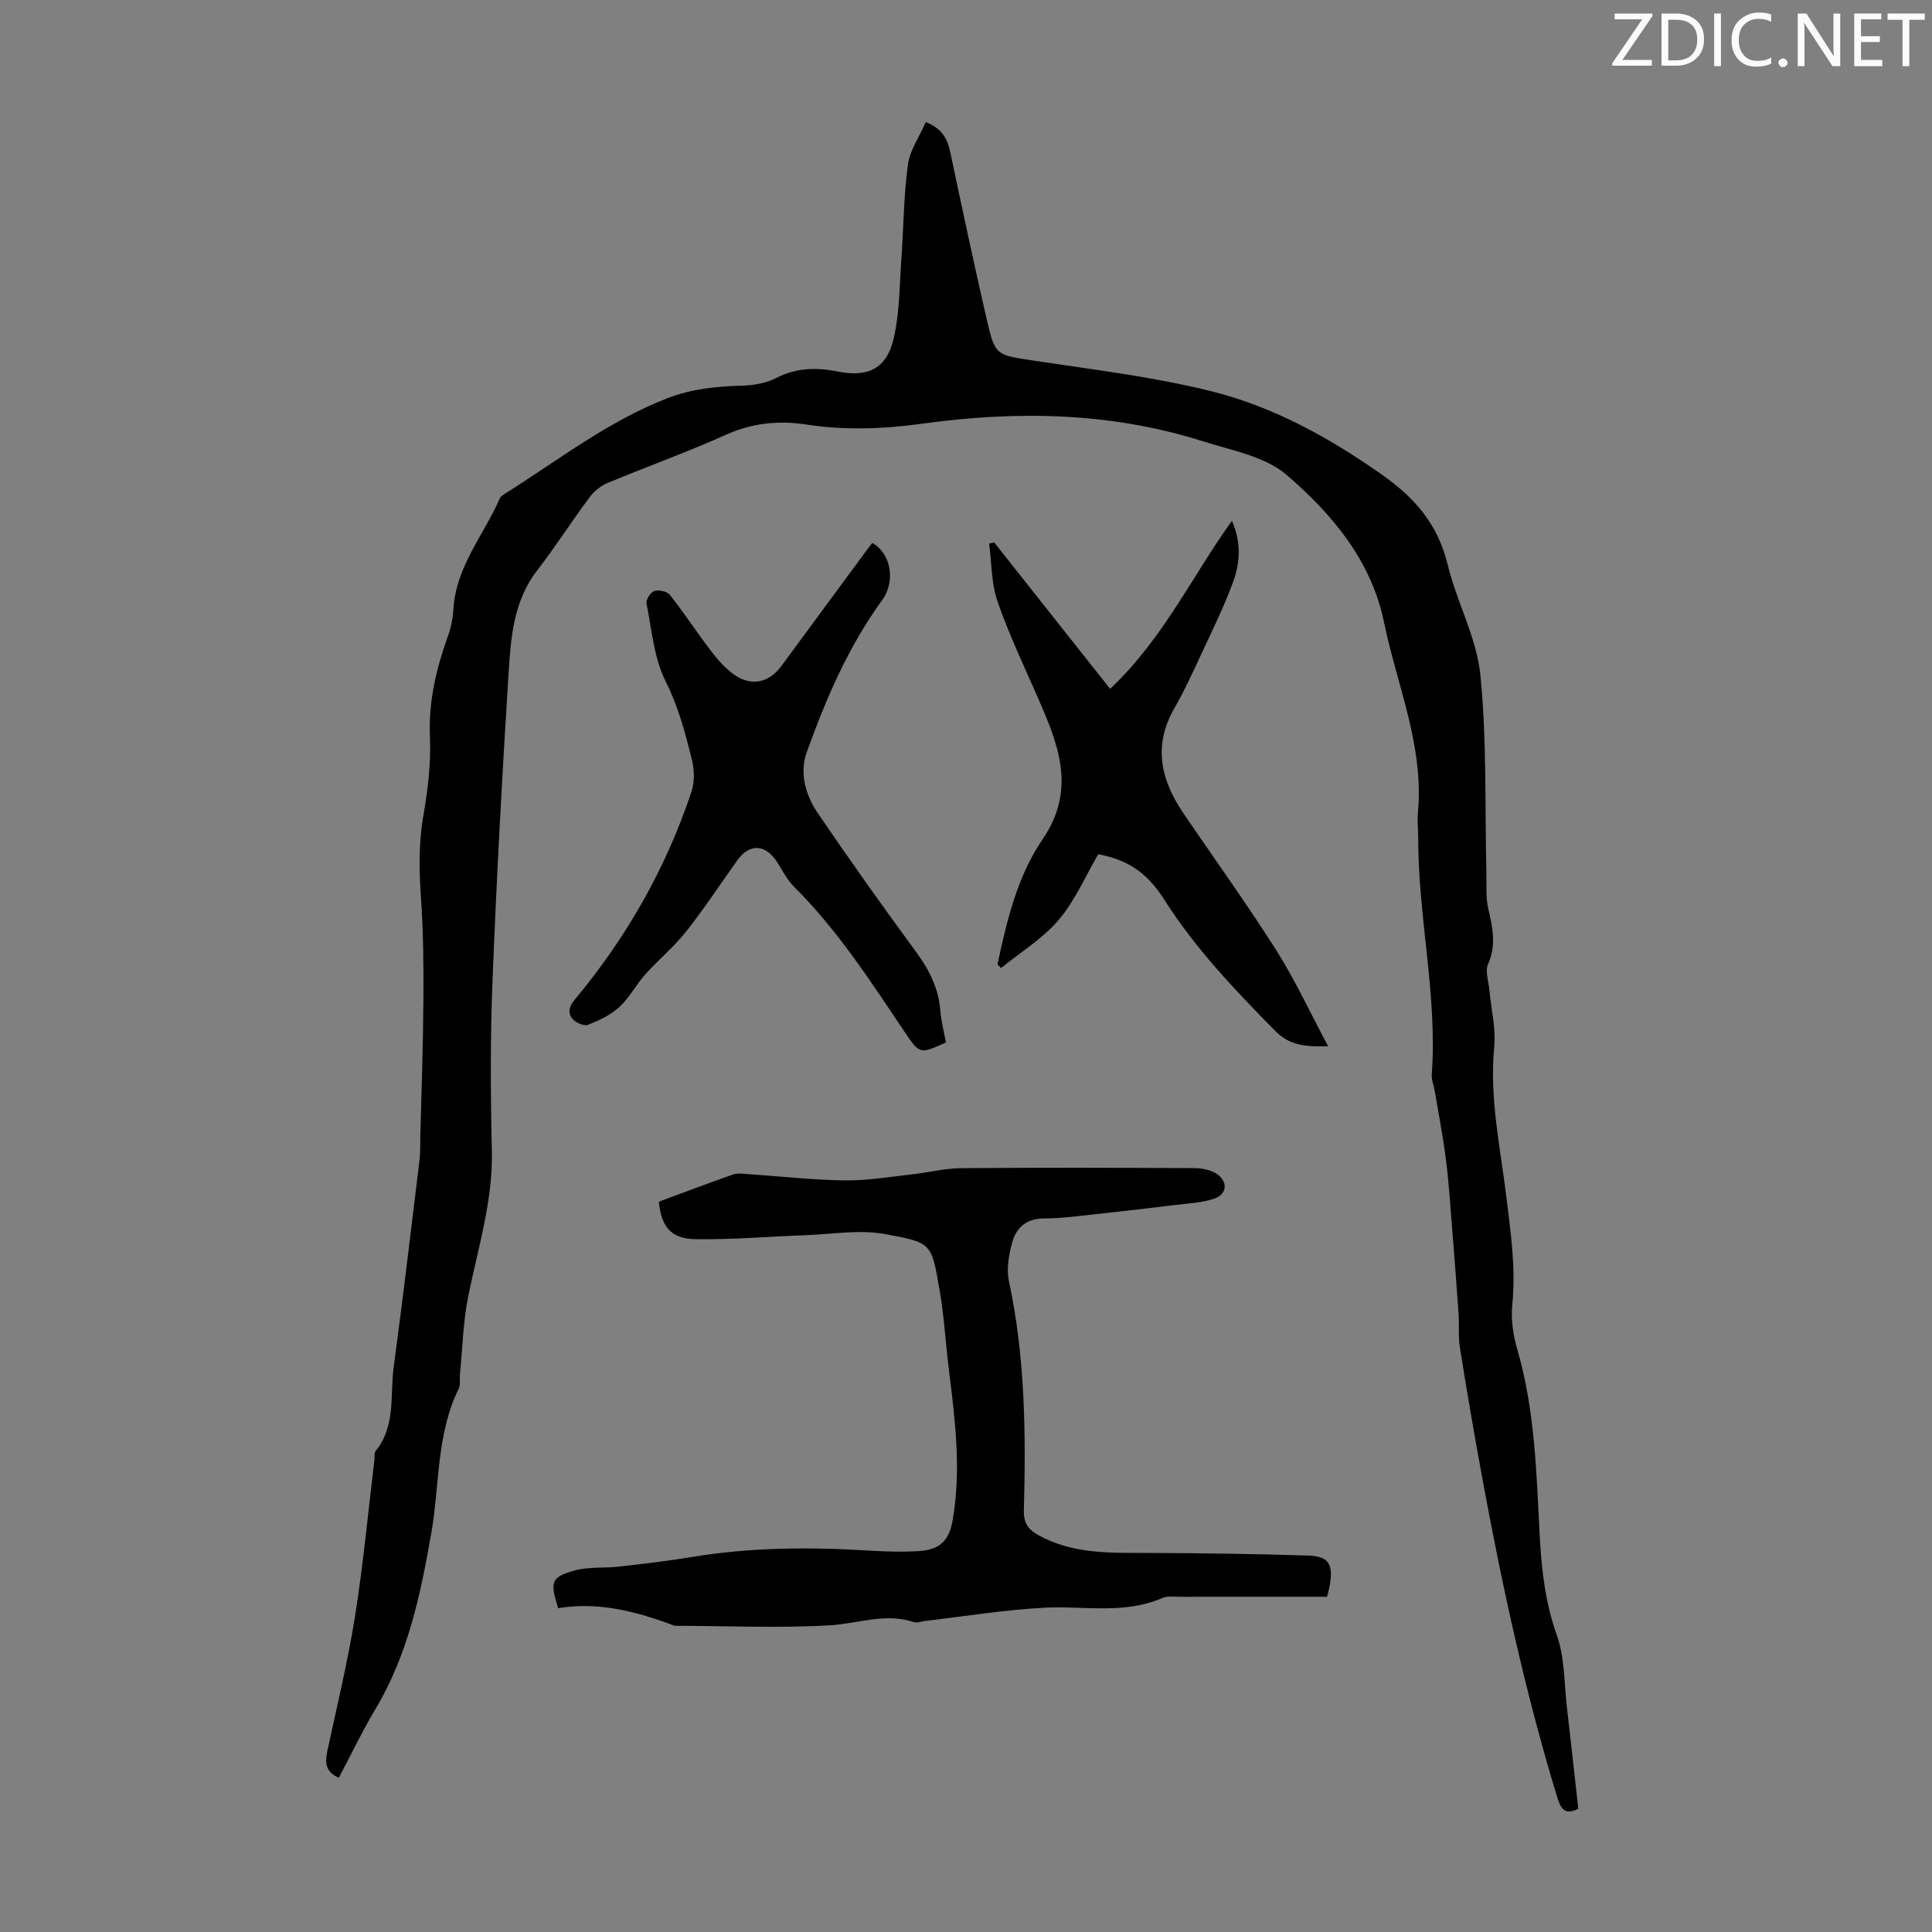 <svg enable-background="new 0 0 400 400" viewBox="0 0 400 400" xmlns="http://www.w3.org/2000/svg"><rect x="0" y="0" width="400" height="400" fill="#808080" stroke="none"/><g fill="#fafbfa"><path d="m342.2 3.2-6.3 9.2h6.1v1.2h-8.2v-.5l6.2-9.1h-5.7v-1.2h7.8v.4z"/><path d="m344 13.7v-10.9h3.1c1.6 0 3 .5 4.1 1.4 1.1 1 1.6 2.2 1.6 3.9s-.5 3-1.6 4-2.5 1.5-4.2 1.5h-3zm1.4-9.6v8.4h1.6c1.4 0 2.5-.4 3.2-1.1.8-.8 1.2-1.8 1.2-3.2s-.4-2.4-1.2-3.1-1.8-1-3.1-1z"/><path d="m356.3 2.8v10.9h-1.4v-10.9z"/><path d="m366.6 13.2c-.8.4-1.8.6-3 .6-1.6 0-2.8-.5-3.7-1.5s-1.4-2.3-1.4-3.9c0-1.7.5-3.2 1.6-4.2s2.4-1.6 4-1.6c1 0 1.9.1 2.6.4v1.5c-.8-.4-1.6-.6-2.6-.6-1.2 0-2.2.4-3 1.2s-1.1 1.9-1.1 3.3c0 1.3.4 2.3 1.1 3.1s1.6 1.1 2.8 1.1c1.1 0 2-.2 2.8-.7v1.3z"/><path d="m368.2 13c0-.3.1-.5.3-.6.2-.2.4-.3.6-.3.3 0 .5.1.7.3s.3.4.3.6-.1.5-.3.6c-.2.2-.4.3-.7.3s-.5-.1-.6-.3c-.2-.2-.3-.4-.3-.6z"/><path d="m381.1 13.7h-1.7l-5.5-8.4c-.2-.2-.3-.5-.4-.7 0 .2.1.8.1 1.5v7.6h-1.4v-10.9h1.8l5.3 8.3c.3.4.4.6.4.8 0-.3-.1-.8-.1-1.6v-7.5h1.4v10.9z"/><path d="m389.7 13.7h-5.8v-10.9h5.6v1.2h-4.2v3.5h3.9v1.2h-3.9v3.7h4.4z"/><path d="m398.4 4.1h-3.1v9.6h-1.4v-9.6h-3.1v-1.3h7.7v1.3z"/></g><path d="m191.67 25.28c3.41 1.32 4.51 3.51 5.1 6.34 2.41 11.47 4.87 22.92 7.48 34.34 1.78 7.77 1.94 7.52 10.02 8.74 12.15 1.84 24.43 3.31 36.32 6.25 12.85 3.18 24.36 9.49 35.35 17.2 7.15 5.01 11.78 10.46 13.81 18.84 1.86 7.68 5.96 14.99 6.74 22.71 1.36 13.52.92 27.23 1.25 40.85.06 2.56-.17 5.2.4 7.64.9 3.85 1.69 7.46-.04 11.38-.67 1.51.11 3.67.28 5.53.35 3.88 1.34 7.82.98 11.63-1.01 10.53 1.24 20.72 2.51 31.02.91 7.44 1.99 14.82 1.23 22.38-.3 3.02.17 6.28 1.03 9.22 3.67 12.61 3.97 25.6 4.65 38.54.37 7.06 1.14 13.89 3.55 20.68 1.64 4.63 1.5 9.9 2.08 14.89.82 6.99 1.57 13.99 2.36 21.03-2.89 1.46-3.69-.16-4.4-2.5-6.62-21.74-11.43-43.91-15.53-66.24-1.64-8.91-3.16-17.84-4.59-26.78-.36-2.28-.11-4.66-.27-6.98-.41-6.01-.88-12.02-1.36-18.02-.38-4.68-.67-9.38-1.27-14.03-.61-4.74-1.52-9.44-2.32-14.16-.19-1.1-.68-2.21-.6-3.28 1.2-16.41-2.82-32.51-2.8-48.85 0-1.79-.23-3.6-.07-5.37 1.3-13.79-4.31-26.33-7-39.39-2.65-12.87-10.76-22.45-20.16-30.55-4.45-3.84-11.32-5.07-17.26-6.95-19.04-6.05-38.54-6.39-58.13-3.68-8.07 1.12-16.03 1.41-24.05.19-5.76-.88-11.2-.34-16.65 2.11-8.05 3.62-16.38 6.59-24.53 9.99-1.44.6-2.84 1.76-3.77 3.02-3.67 4.94-6.98 10.15-10.75 15.01-4.93 6.34-5.49 13.87-5.96 21.29-1.34 21.21-2.49 42.44-3.33 63.68-.47 11.72-.41 23.48-.14 35.22.24 10.37-2.83 20.07-4.86 30.02-1.09 5.32-1.2 10.84-1.74 16.27-.1 1 .16 2.15-.25 2.99-4.65 9.42-3.94 19.86-5.67 29.82-2.21 12.71-4.82 25.21-11.56 36.49-2.74 4.59-5.05 9.44-7.59 14.24-2.75-1.13-2.91-3.06-2.4-5.47 2-9.29 4.25-18.55 5.74-27.92 1.71-10.7 2.7-21.52 4.01-32.29.08-.67-.08-1.53.27-1.97 4.21-5.17 2.94-11.51 3.73-17.38 1.91-14.18 3.59-28.39 5.32-42.6.22-1.77.16-3.57.2-5.36.23-9.26.57-18.53.63-27.79.05-7.13 0-14.28-.5-21.39-.41-5.83-.49-11.52.54-17.32.93-5.25 1.53-10.67 1.31-15.98-.3-7.23 1.25-13.94 3.64-20.61.67-1.87 1.12-3.88 1.23-5.86.51-8.81 6.3-15.36 9.62-22.96.16-.37.61-.66.98-.89 11.06-6.95 21.41-15.07 33.78-19.84 5.04-1.94 10.14-2.42 15.43-2.58 2.38-.07 4.96-.51 7.04-1.59 4.16-2.14 8.31-2.21 12.7-1.33 6.34 1.27 10.17-.63 11.62-6.92 1.21-5.26 1.17-10.82 1.56-16.25.47-6.55.48-13.15 1.36-19.63.41-3.03 2.4-5.85 3.7-8.84z" fill="#000001"/><path d="m274.75 330.59c-10.11 0-20.28-.01-30.45.01-1.22 0-2.6-.21-3.65.25-7.97 3.46-16.3 1.57-24.49 2.01-8.24.44-16.43 1.79-24.64 2.74-.78.09-1.64.47-2.31.24-5.94-1.99-11.63.34-17.45.67-10.58.6-21.22.12-31.84.09-.11 0-.23 0-.33-.04-7.8-2.92-15.75-5-24.03-3.6-1.72-5.49-1.51-6.4 3.35-7.79 2.88-.82 6.08-.47 9.12-.81 5.07-.58 10.14-1.16 15.17-1.99 11.99-1.99 24.02-2.1 36.11-1.37 3.57.22 7.17.36 10.73.15 4.49-.25 6.45-2.07 7.21-6.48 1.84-10.63.43-21.18-.87-31.74-.64-5.22-.92-10.49-1.82-15.66-1.74-9.89-1.42-9.98-11.48-11.79-5.15-.93-10.66.04-16.01.24-7.7.28-15.4.95-23.09.84-5.11-.07-7.08-2.65-7.57-7.77 5.15-1.9 10.24-3.83 15.37-5.63.9-.31 1.99-.15 2.98-.08 6.7.45 13.39 1.22 20.09 1.31 4.62.07 9.26-.73 13.88-1.24 3.42-.37 6.82-1.26 10.24-1.29 16.12-.14 32.23-.09 48.35-.01 1.5.01 3.2.33 4.45 1.1 2.5 1.54 2.36 4.29-.35 5.21-2.62.89-5.52.99-8.32 1.34-5.41.67-10.83 1.3-16.26 1.88-3.55.38-7.11.89-10.67.89-3.67 0-5.78 1.89-6.62 5.01-.68 2.54-1.21 5.43-.67 7.93 3.37 15.67 3.53 31.53 3.1 47.43-.07 2.66.87 4.03 3.07 5.23 7.01 3.86 14.6 3.63 22.23 3.65 11.18.03 22.36.19 33.54.54 4.71.14 5.66 2.12 3.93 8.53z" fill="#000001"/><path d="m180.6 112.42c3.95 2.2 4.84 7.99 2.03 11.85-6.99 9.58-11.6 20.37-15.58 31.41-1.59 4.4-.26 8.95 2.28 12.69 6.6 9.71 13.41 19.29 20.36 28.75 2.73 3.71 4.64 7.54 5 12.16.17 2.21.76 4.39 1.15 6.55-5.41 2.46-5.42 2.47-8.56-2.21-7.05-10.49-13.91-21.12-22.95-30.1-1.4-1.39-2.3-3.28-3.39-4.97-2.48-3.83-5.74-4-8.32-.39-3.51 4.92-6.83 9.98-10.57 14.71-2.52 3.19-5.73 5.82-8.46 8.87-1.92 2.14-3.27 4.83-5.36 6.75-1.79 1.65-4.17 2.77-6.47 3.68-.81.32-2.5-.39-3.18-1.17-1.11-1.27-.79-2.6.46-4.09 10.69-12.84 18.85-27.14 24.12-43.01.65-1.97.62-4.43.12-6.46-1.37-5.58-2.81-11.07-5.47-16.38-2.43-4.84-2.87-10.7-3.96-16.16-.15-.76.88-2.32 1.66-2.55.93-.28 2.63.1 3.2.82 2.97 3.78 5.59 7.82 8.52 11.64 1.41 1.84 3.01 3.67 4.9 4.96 3.52 2.39 7.11 1.55 9.62-1.85 5.58-7.56 11.14-15.13 16.72-22.69.65-.92 1.34-1.79 2.13-2.81z" fill="#000001"/><path d="m206.52 199.67c1.93-9.05 4.1-18.23 9.33-25.89 7.08-10.37 3.26-19.68-.97-29.33-2.9-6.62-6.02-13.16-8.37-19.97-1.29-3.74-1.19-7.95-1.72-11.95.35-.07.7-.15 1.05-.22 7.92 10 15.83 20 24 30.31 10.99-10.37 16.88-23.2 25.22-34.79 2.02 4.61 1.66 8.83.19 12.8-1.81 4.91-4.13 9.63-6.34 14.38-1.84 3.95-3.65 7.93-5.81 11.7-4.42 7.73-2.75 14.8 1.9 21.65 6.41 9.44 13.09 18.69 19.2 28.32 3.91 6.16 6.99 12.85 10.78 19.94-4.88.13-8.02-.19-11.01-3.23-8.33-8.47-16.49-17-22.9-27.1-3.71-5.85-7.8-8.31-13.69-9.43-2.67 4.57-4.81 9.62-8.2 13.61-3.31 3.88-7.9 6.68-11.93 9.95-.24-.26-.48-.5-.73-.75z" fill="#000001"/></svg>